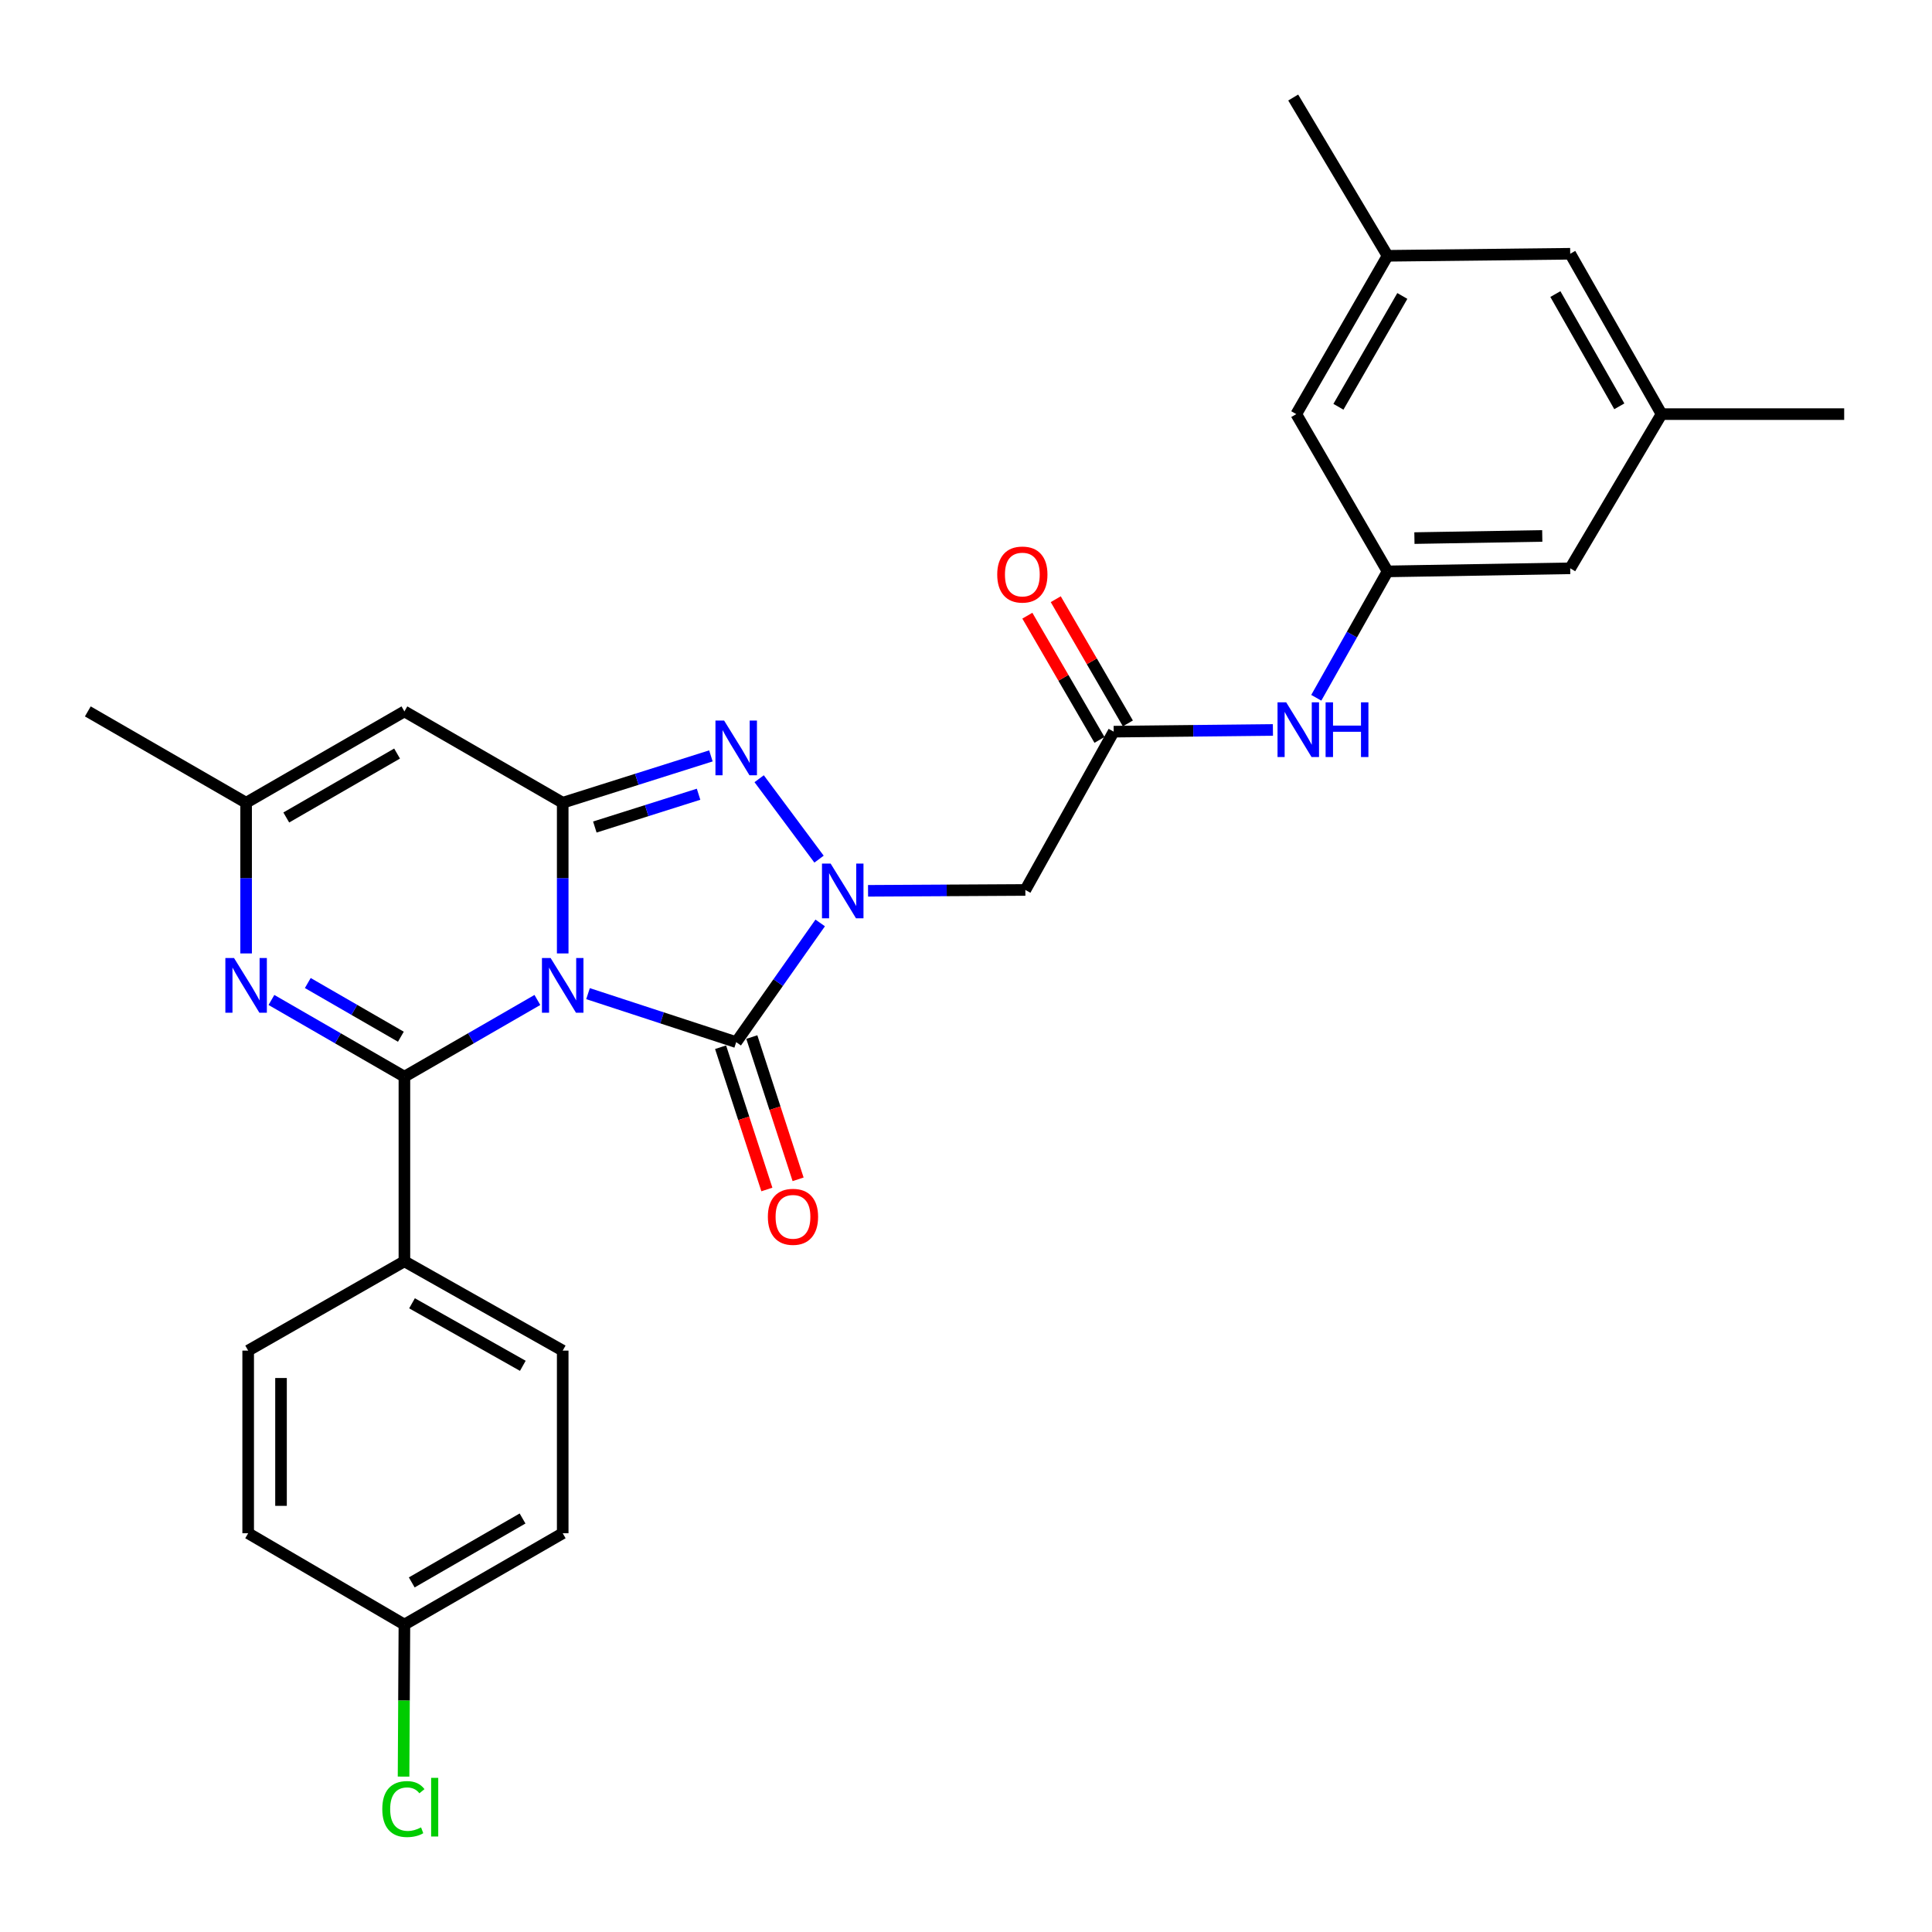 <?xml version='1.0' encoding='iso-8859-1'?>
<svg version='1.1' baseProfile='full'
              xmlns='http://www.w3.org/2000/svg'
                      xmlns:rdkit='http://www.rdkit.org/xml'
                      xmlns:xlink='http://www.w3.org/1999/xlink'
                  xml:space='preserve'
width='1000px' height='1000px' viewBox='0 0 1000 1000'>
<!-- END OF HEADER -->
<rect style='opacity:1.0;fill:#FFFFFF;stroke:none' width='1000' height='1000' x='0' y='0'> </rect>
<path class='bond-0' d='M 291.256,493.497 L 291.256,454.497' style='fill:none;fill-rule:evenodd;stroke:#0000FF;stroke-width:6px;stroke-linecap:butt;stroke-linejoin:miter;stroke-opacity:1' />
<path class='bond-0' d='M 291.256,454.497 L 291.256,415.498' style='fill:none;fill-rule:evenodd;stroke:#000000;stroke-width:6px;stroke-linecap:butt;stroke-linejoin:miter;stroke-opacity:1' />
<path class='bond-1' d='M 278.151,517.58 L 243.737,537.433' style='fill:none;fill-rule:evenodd;stroke:#0000FF;stroke-width:6px;stroke-linecap:butt;stroke-linejoin:miter;stroke-opacity:1' />
<path class='bond-1' d='M 243.737,537.433 L 209.322,557.286' style='fill:none;fill-rule:evenodd;stroke:#000000;stroke-width:6px;stroke-linecap:butt;stroke-linejoin:miter;stroke-opacity:1' />
<path class='bond-2' d='M 304.358,514.308 L 342.707,526.858' style='fill:none;fill-rule:evenodd;stroke:#0000FF;stroke-width:6px;stroke-linecap:butt;stroke-linejoin:miter;stroke-opacity:1' />
<path class='bond-2' d='M 342.707,526.858 L 381.056,539.409' style='fill:none;fill-rule:evenodd;stroke:#000000;stroke-width:6px;stroke-linecap:butt;stroke-linejoin:miter;stroke-opacity:1' />
<path class='bond-4' d='M 291.256,415.498 L 329.609,403.374' style='fill:none;fill-rule:evenodd;stroke:#000000;stroke-width:6px;stroke-linecap:butt;stroke-linejoin:miter;stroke-opacity:1' />
<path class='bond-4' d='M 329.609,403.374 L 367.962,391.249' style='fill:none;fill-rule:evenodd;stroke:#0000FF;stroke-width:6px;stroke-linecap:butt;stroke-linejoin:miter;stroke-opacity:1' />
<path class='bond-4' d='M 307.885,428.069 L 334.733,419.582' style='fill:none;fill-rule:evenodd;stroke:#000000;stroke-width:6px;stroke-linecap:butt;stroke-linejoin:miter;stroke-opacity:1' />
<path class='bond-4' d='M 334.733,419.582 L 361.58,411.095' style='fill:none;fill-rule:evenodd;stroke:#0000FF;stroke-width:6px;stroke-linecap:butt;stroke-linejoin:miter;stroke-opacity:1' />
<path class='bond-6' d='M 291.256,415.498 L 209.322,368.223' style='fill:none;fill-rule:evenodd;stroke:#000000;stroke-width:6px;stroke-linecap:butt;stroke-linejoin:miter;stroke-opacity:1' />
<path class='bond-5' d='M 209.322,557.286 L 174.908,537.433' style='fill:none;fill-rule:evenodd;stroke:#000000;stroke-width:6px;stroke-linecap:butt;stroke-linejoin:miter;stroke-opacity:1' />
<path class='bond-5' d='M 174.908,537.433 L 140.493,517.58' style='fill:none;fill-rule:evenodd;stroke:#0000FF;stroke-width:6px;stroke-linecap:butt;stroke-linejoin:miter;stroke-opacity:1' />
<path class='bond-5' d='M 207.492,536.606 L 183.402,522.709' style='fill:none;fill-rule:evenodd;stroke:#000000;stroke-width:6px;stroke-linecap:butt;stroke-linejoin:miter;stroke-opacity:1' />
<path class='bond-5' d='M 183.402,522.709 L 159.312,508.811' style='fill:none;fill-rule:evenodd;stroke:#0000FF;stroke-width:6px;stroke-linecap:butt;stroke-linejoin:miter;stroke-opacity:1' />
<path class='bond-10' d='M 209.322,557.286 L 209.322,652.847' style='fill:none;fill-rule:evenodd;stroke:#000000;stroke-width:6px;stroke-linecap:butt;stroke-linejoin:miter;stroke-opacity:1' />
<path class='bond-3' d='M 381.056,539.409 L 402.795,508.56' style='fill:none;fill-rule:evenodd;stroke:#000000;stroke-width:6px;stroke-linecap:butt;stroke-linejoin:miter;stroke-opacity:1' />
<path class='bond-3' d='M 402.795,508.56 L 424.533,477.711' style='fill:none;fill-rule:evenodd;stroke:#0000FF;stroke-width:6px;stroke-linecap:butt;stroke-linejoin:miter;stroke-opacity:1' />
<path class='bond-13' d='M 372.974,542.039 L 384.953,578.856' style='fill:none;fill-rule:evenodd;stroke:#000000;stroke-width:6px;stroke-linecap:butt;stroke-linejoin:miter;stroke-opacity:1' />
<path class='bond-13' d='M 384.953,578.856 L 396.931,615.673' style='fill:none;fill-rule:evenodd;stroke:#FF0000;stroke-width:6px;stroke-linecap:butt;stroke-linejoin:miter;stroke-opacity:1' />
<path class='bond-13' d='M 389.139,536.779 L 401.117,573.597' style='fill:none;fill-rule:evenodd;stroke:#000000;stroke-width:6px;stroke-linecap:butt;stroke-linejoin:miter;stroke-opacity:1' />
<path class='bond-13' d='M 401.117,573.597 L 413.096,610.414' style='fill:none;fill-rule:evenodd;stroke:#FF0000;stroke-width:6px;stroke-linecap:butt;stroke-linejoin:miter;stroke-opacity:1' />
<path class='bond-7' d='M 449.301,461.086 L 490.011,460.863' style='fill:none;fill-rule:evenodd;stroke:#0000FF;stroke-width:6px;stroke-linecap:butt;stroke-linejoin:miter;stroke-opacity:1' />
<path class='bond-7' d='M 490.011,460.863 L 530.72,460.639' style='fill:none;fill-rule:evenodd;stroke:#000000;stroke-width:6px;stroke-linecap:butt;stroke-linejoin:miter;stroke-opacity:1' />
<path class='bond-29' d='M 423.935,444.69 L 392.937,403.065' style='fill:none;fill-rule:evenodd;stroke:#0000FF;stroke-width:6px;stroke-linecap:butt;stroke-linejoin:miter;stroke-opacity:1' />
<path class='bond-8' d='M 127.388,493.497 L 127.388,454.497' style='fill:none;fill-rule:evenodd;stroke:#0000FF;stroke-width:6px;stroke-linecap:butt;stroke-linejoin:miter;stroke-opacity:1' />
<path class='bond-8' d='M 127.388,454.497 L 127.388,415.498' style='fill:none;fill-rule:evenodd;stroke:#000000;stroke-width:6px;stroke-linecap:butt;stroke-linejoin:miter;stroke-opacity:1' />
<path class='bond-30' d='M 209.322,368.223 L 127.388,415.498' style='fill:none;fill-rule:evenodd;stroke:#000000;stroke-width:6px;stroke-linecap:butt;stroke-linejoin:miter;stroke-opacity:1' />
<path class='bond-30' d='M 205.527,390.037 L 148.174,423.13' style='fill:none;fill-rule:evenodd;stroke:#000000;stroke-width:6px;stroke-linecap:butt;stroke-linejoin:miter;stroke-opacity:1' />
<path class='bond-9' d='M 530.72,460.639 L 576.438,378.705' style='fill:none;fill-rule:evenodd;stroke:#000000;stroke-width:6px;stroke-linecap:butt;stroke-linejoin:miter;stroke-opacity:1' />
<path class='bond-26' d='M 127.388,415.498 L 45.455,368.223' style='fill:none;fill-rule:evenodd;stroke:#000000;stroke-width:6px;stroke-linecap:butt;stroke-linejoin:miter;stroke-opacity:1' />
<path class='bond-11' d='M 576.438,378.705 L 617.649,378.265' style='fill:none;fill-rule:evenodd;stroke:#000000;stroke-width:6px;stroke-linecap:butt;stroke-linejoin:miter;stroke-opacity:1' />
<path class='bond-11' d='M 617.649,378.265 L 658.86,377.825' style='fill:none;fill-rule:evenodd;stroke:#0000FF;stroke-width:6px;stroke-linecap:butt;stroke-linejoin:miter;stroke-opacity:1' />
<path class='bond-14' d='M 583.787,374.437 L 565.119,342.291' style='fill:none;fill-rule:evenodd;stroke:#000000;stroke-width:6px;stroke-linecap:butt;stroke-linejoin:miter;stroke-opacity:1' />
<path class='bond-14' d='M 565.119,342.291 L 546.451,310.145' style='fill:none;fill-rule:evenodd;stroke:#FF0000;stroke-width:6px;stroke-linecap:butt;stroke-linejoin:miter;stroke-opacity:1' />
<path class='bond-14' d='M 569.088,382.973 L 550.419,350.828' style='fill:none;fill-rule:evenodd;stroke:#000000;stroke-width:6px;stroke-linecap:butt;stroke-linejoin:miter;stroke-opacity:1' />
<path class='bond-14' d='M 550.419,350.828 L 531.751,318.682' style='fill:none;fill-rule:evenodd;stroke:#FF0000;stroke-width:6px;stroke-linecap:butt;stroke-linejoin:miter;stroke-opacity:1' />
<path class='bond-17' d='M 209.322,652.847 L 291.256,699.074' style='fill:none;fill-rule:evenodd;stroke:#000000;stroke-width:6px;stroke-linecap:butt;stroke-linejoin:miter;stroke-opacity:1' />
<path class='bond-17' d='M 213.259,674.586 L 270.613,706.945' style='fill:none;fill-rule:evenodd;stroke:#000000;stroke-width:6px;stroke-linecap:butt;stroke-linejoin:miter;stroke-opacity:1' />
<path class='bond-18' d='M 209.322,652.847 L 128.455,699.074' style='fill:none;fill-rule:evenodd;stroke:#000000;stroke-width:6px;stroke-linecap:butt;stroke-linejoin:miter;stroke-opacity:1' />
<path class='bond-12' d='M 681.303,361.173 L 699.755,328.462' style='fill:none;fill-rule:evenodd;stroke:#0000FF;stroke-width:6px;stroke-linecap:butt;stroke-linejoin:miter;stroke-opacity:1' />
<path class='bond-12' d='M 699.755,328.462 L 718.207,295.751' style='fill:none;fill-rule:evenodd;stroke:#000000;stroke-width:6px;stroke-linecap:butt;stroke-linejoin:miter;stroke-opacity:1' />
<path class='bond-19' d='M 718.207,295.751 L 812.738,294.155' style='fill:none;fill-rule:evenodd;stroke:#000000;stroke-width:6px;stroke-linecap:butt;stroke-linejoin:miter;stroke-opacity:1' />
<path class='bond-19' d='M 732.1,278.516 L 798.272,277.398' style='fill:none;fill-rule:evenodd;stroke:#000000;stroke-width:6px;stroke-linecap:butt;stroke-linejoin:miter;stroke-opacity:1' />
<path class='bond-20' d='M 718.207,295.751 L 670.95,214.346' style='fill:none;fill-rule:evenodd;stroke:#000000;stroke-width:6px;stroke-linecap:butt;stroke-linejoin:miter;stroke-opacity:1' />
<path class='bond-15' d='M 718.207,132.403 L 670.95,214.346' style='fill:none;fill-rule:evenodd;stroke:#000000;stroke-width:6px;stroke-linecap:butt;stroke-linejoin:miter;stroke-opacity:1' />
<path class='bond-15' d='M 725.844,153.187 L 692.764,210.547' style='fill:none;fill-rule:evenodd;stroke:#000000;stroke-width:6px;stroke-linecap:butt;stroke-linejoin:miter;stroke-opacity:1' />
<path class='bond-21' d='M 718.207,132.403 L 812.738,131.346' style='fill:none;fill-rule:evenodd;stroke:#000000;stroke-width:6px;stroke-linecap:butt;stroke-linejoin:miter;stroke-opacity:1' />
<path class='bond-27' d='M 718.207,132.403 L 669.364,50.479' style='fill:none;fill-rule:evenodd;stroke:#000000;stroke-width:6px;stroke-linecap:butt;stroke-linejoin:miter;stroke-opacity:1' />
<path class='bond-16' d='M 860.014,214.346 L 812.738,294.155' style='fill:none;fill-rule:evenodd;stroke:#000000;stroke-width:6px;stroke-linecap:butt;stroke-linejoin:miter;stroke-opacity:1' />
<path class='bond-28' d='M 860.014,214.346 L 954.545,214.346' style='fill:none;fill-rule:evenodd;stroke:#000000;stroke-width:6px;stroke-linecap:butt;stroke-linejoin:miter;stroke-opacity:1' />
<path class='bond-32' d='M 860.014,214.346 L 812.738,131.346' style='fill:none;fill-rule:evenodd;stroke:#000000;stroke-width:6px;stroke-linecap:butt;stroke-linejoin:miter;stroke-opacity:1' />
<path class='bond-32' d='M 838.152,210.309 L 805.059,152.209' style='fill:none;fill-rule:evenodd;stroke:#000000;stroke-width:6px;stroke-linecap:butt;stroke-linejoin:miter;stroke-opacity:1' />
<path class='bond-23' d='M 291.256,699.074 L 291.256,793.606' style='fill:none;fill-rule:evenodd;stroke:#000000;stroke-width:6px;stroke-linecap:butt;stroke-linejoin:miter;stroke-opacity:1' />
<path class='bond-24' d='M 128.455,699.074 L 128.455,793.606' style='fill:none;fill-rule:evenodd;stroke:#000000;stroke-width:6px;stroke-linecap:butt;stroke-linejoin:miter;stroke-opacity:1' />
<path class='bond-24' d='M 145.454,713.254 L 145.454,779.426' style='fill:none;fill-rule:evenodd;stroke:#000000;stroke-width:6px;stroke-linecap:butt;stroke-linejoin:miter;stroke-opacity:1' />
<path class='bond-22' d='M 209.322,840.872 L 128.455,793.606' style='fill:none;fill-rule:evenodd;stroke:#000000;stroke-width:6px;stroke-linecap:butt;stroke-linejoin:miter;stroke-opacity:1' />
<path class='bond-25' d='M 209.322,840.872 L 209.102,880.221' style='fill:none;fill-rule:evenodd;stroke:#000000;stroke-width:6px;stroke-linecap:butt;stroke-linejoin:miter;stroke-opacity:1' />
<path class='bond-25' d='M 209.102,880.221 L 208.882,919.571' style='fill:none;fill-rule:evenodd;stroke:#00CC00;stroke-width:6px;stroke-linecap:butt;stroke-linejoin:miter;stroke-opacity:1' />
<path class='bond-31' d='M 209.322,840.872 L 291.256,793.606' style='fill:none;fill-rule:evenodd;stroke:#000000;stroke-width:6px;stroke-linecap:butt;stroke-linejoin:miter;stroke-opacity:1' />
<path class='bond-31' d='M 213.118,819.057 L 270.472,785.971' style='fill:none;fill-rule:evenodd;stroke:#000000;stroke-width:6px;stroke-linecap:butt;stroke-linejoin:miter;stroke-opacity:1' />
<path  class='atom-0' d='M 284.996 495.86
L 294.276 510.86
Q 295.196 512.34, 296.676 515.02
Q 298.156 517.7, 298.236 517.86
L 298.236 495.86
L 301.996 495.86
L 301.996 524.18
L 298.116 524.18
L 288.156 507.78
Q 286.996 505.86, 285.756 503.66
Q 284.556 501.46, 284.196 500.78
L 284.196 524.18
L 280.516 524.18
L 280.516 495.86
L 284.996 495.86
' fill='#0000FF'/>
<path  class='atom-4' d='M 429.938 446.998
L 439.218 461.998
Q 440.138 463.478, 441.618 466.158
Q 443.098 468.838, 443.178 468.998
L 443.178 446.998
L 446.938 446.998
L 446.938 475.318
L 443.058 475.318
L 433.098 458.918
Q 431.938 456.998, 430.698 454.798
Q 429.498 452.598, 429.138 451.918
L 429.138 475.318
L 425.458 475.318
L 425.458 446.998
L 429.938 446.998
' fill='#0000FF'/>
<path  class='atom-5' d='M 374.796 372.95
L 384.076 387.95
Q 384.996 389.43, 386.476 392.11
Q 387.956 394.79, 388.036 394.95
L 388.036 372.95
L 391.796 372.95
L 391.796 401.27
L 387.916 401.27
L 377.956 384.87
Q 376.796 382.95, 375.556 380.75
Q 374.356 378.55, 373.996 377.87
L 373.996 401.27
L 370.316 401.27
L 370.316 372.95
L 374.796 372.95
' fill='#0000FF'/>
<path  class='atom-6' d='M 121.128 495.86
L 130.408 510.86
Q 131.328 512.34, 132.808 515.02
Q 134.288 517.7, 134.368 517.86
L 134.368 495.86
L 138.128 495.86
L 138.128 524.18
L 134.248 524.18
L 124.288 507.78
Q 123.128 505.86, 121.888 503.66
Q 120.688 501.46, 120.328 500.78
L 120.328 524.18
L 116.648 524.18
L 116.648 495.86
L 121.128 495.86
' fill='#0000FF'/>
<path  class='atom-12' d='M 665.729 363.525
L 675.009 378.525
Q 675.929 380.005, 677.409 382.685
Q 678.889 385.365, 678.969 385.525
L 678.969 363.525
L 682.729 363.525
L 682.729 391.845
L 678.849 391.845
L 668.889 375.445
Q 667.729 373.525, 666.489 371.325
Q 665.289 369.125, 664.929 368.445
L 664.929 391.845
L 661.249 391.845
L 661.249 363.525
L 665.729 363.525
' fill='#0000FF'/>
<path  class='atom-12' d='M 686.129 363.525
L 689.969 363.525
L 689.969 375.565
L 704.449 375.565
L 704.449 363.525
L 708.289 363.525
L 708.289 391.845
L 704.449 391.845
L 704.449 378.765
L 689.969 378.765
L 689.969 391.845
L 686.129 391.845
L 686.129 363.525
' fill='#0000FF'/>
<path  class='atom-14' d='M 397.445 629.818
Q 397.445 623.018, 400.805 619.218
Q 404.165 615.418, 410.445 615.418
Q 416.725 615.418, 420.085 619.218
Q 423.445 623.018, 423.445 629.818
Q 423.445 636.698, 420.045 640.618
Q 416.645 644.498, 410.445 644.498
Q 404.205 644.498, 400.805 640.618
Q 397.445 636.738, 397.445 629.818
M 410.445 641.298
Q 414.765 641.298, 417.085 638.418
Q 419.445 635.498, 419.445 629.818
Q 419.445 624.258, 417.085 621.458
Q 414.765 618.618, 410.445 618.618
Q 406.125 618.618, 403.765 621.418
Q 401.445 624.218, 401.445 629.818
Q 401.445 635.538, 403.765 638.418
Q 406.125 641.298, 410.445 641.298
' fill='#FF0000'/>
<path  class='atom-15' d='M 516.162 297.38
Q 516.162 290.58, 519.522 286.78
Q 522.882 282.98, 529.162 282.98
Q 535.442 282.98, 538.802 286.78
Q 542.162 290.58, 542.162 297.38
Q 542.162 304.26, 538.762 308.18
Q 535.362 312.06, 529.162 312.06
Q 522.922 312.06, 519.522 308.18
Q 516.162 304.3, 516.162 297.38
M 529.162 308.86
Q 533.482 308.86, 535.802 305.98
Q 538.162 303.06, 538.162 297.38
Q 538.162 291.82, 535.802 289.02
Q 533.482 286.18, 529.162 286.18
Q 524.842 286.18, 522.482 288.98
Q 520.162 291.78, 520.162 297.38
Q 520.162 303.1, 522.482 305.98
Q 524.842 308.86, 529.162 308.86
' fill='#FF0000'/>
<path  class='atom-26' d='M 197.873 936.374
Q 197.873 929.334, 201.153 925.654
Q 204.473 921.934, 210.753 921.934
Q 216.593 921.934, 219.713 926.054
L 217.073 928.214
Q 214.793 925.214, 210.753 925.214
Q 206.473 925.214, 204.193 928.094
Q 201.953 930.934, 201.953 936.374
Q 201.953 941.974, 204.273 944.854
Q 206.633 947.734, 211.193 947.734
Q 214.313 947.734, 217.953 945.854
L 219.073 948.854
Q 217.593 949.814, 215.353 950.374
Q 213.113 950.934, 210.633 950.934
Q 204.473 950.934, 201.153 947.174
Q 197.873 943.414, 197.873 936.374
' fill='#00CC00'/>
<path  class='atom-26' d='M 223.153 920.214
L 226.833 920.214
L 226.833 950.574
L 223.153 950.574
L 223.153 920.214
' fill='#00CC00'/>
</svg>

